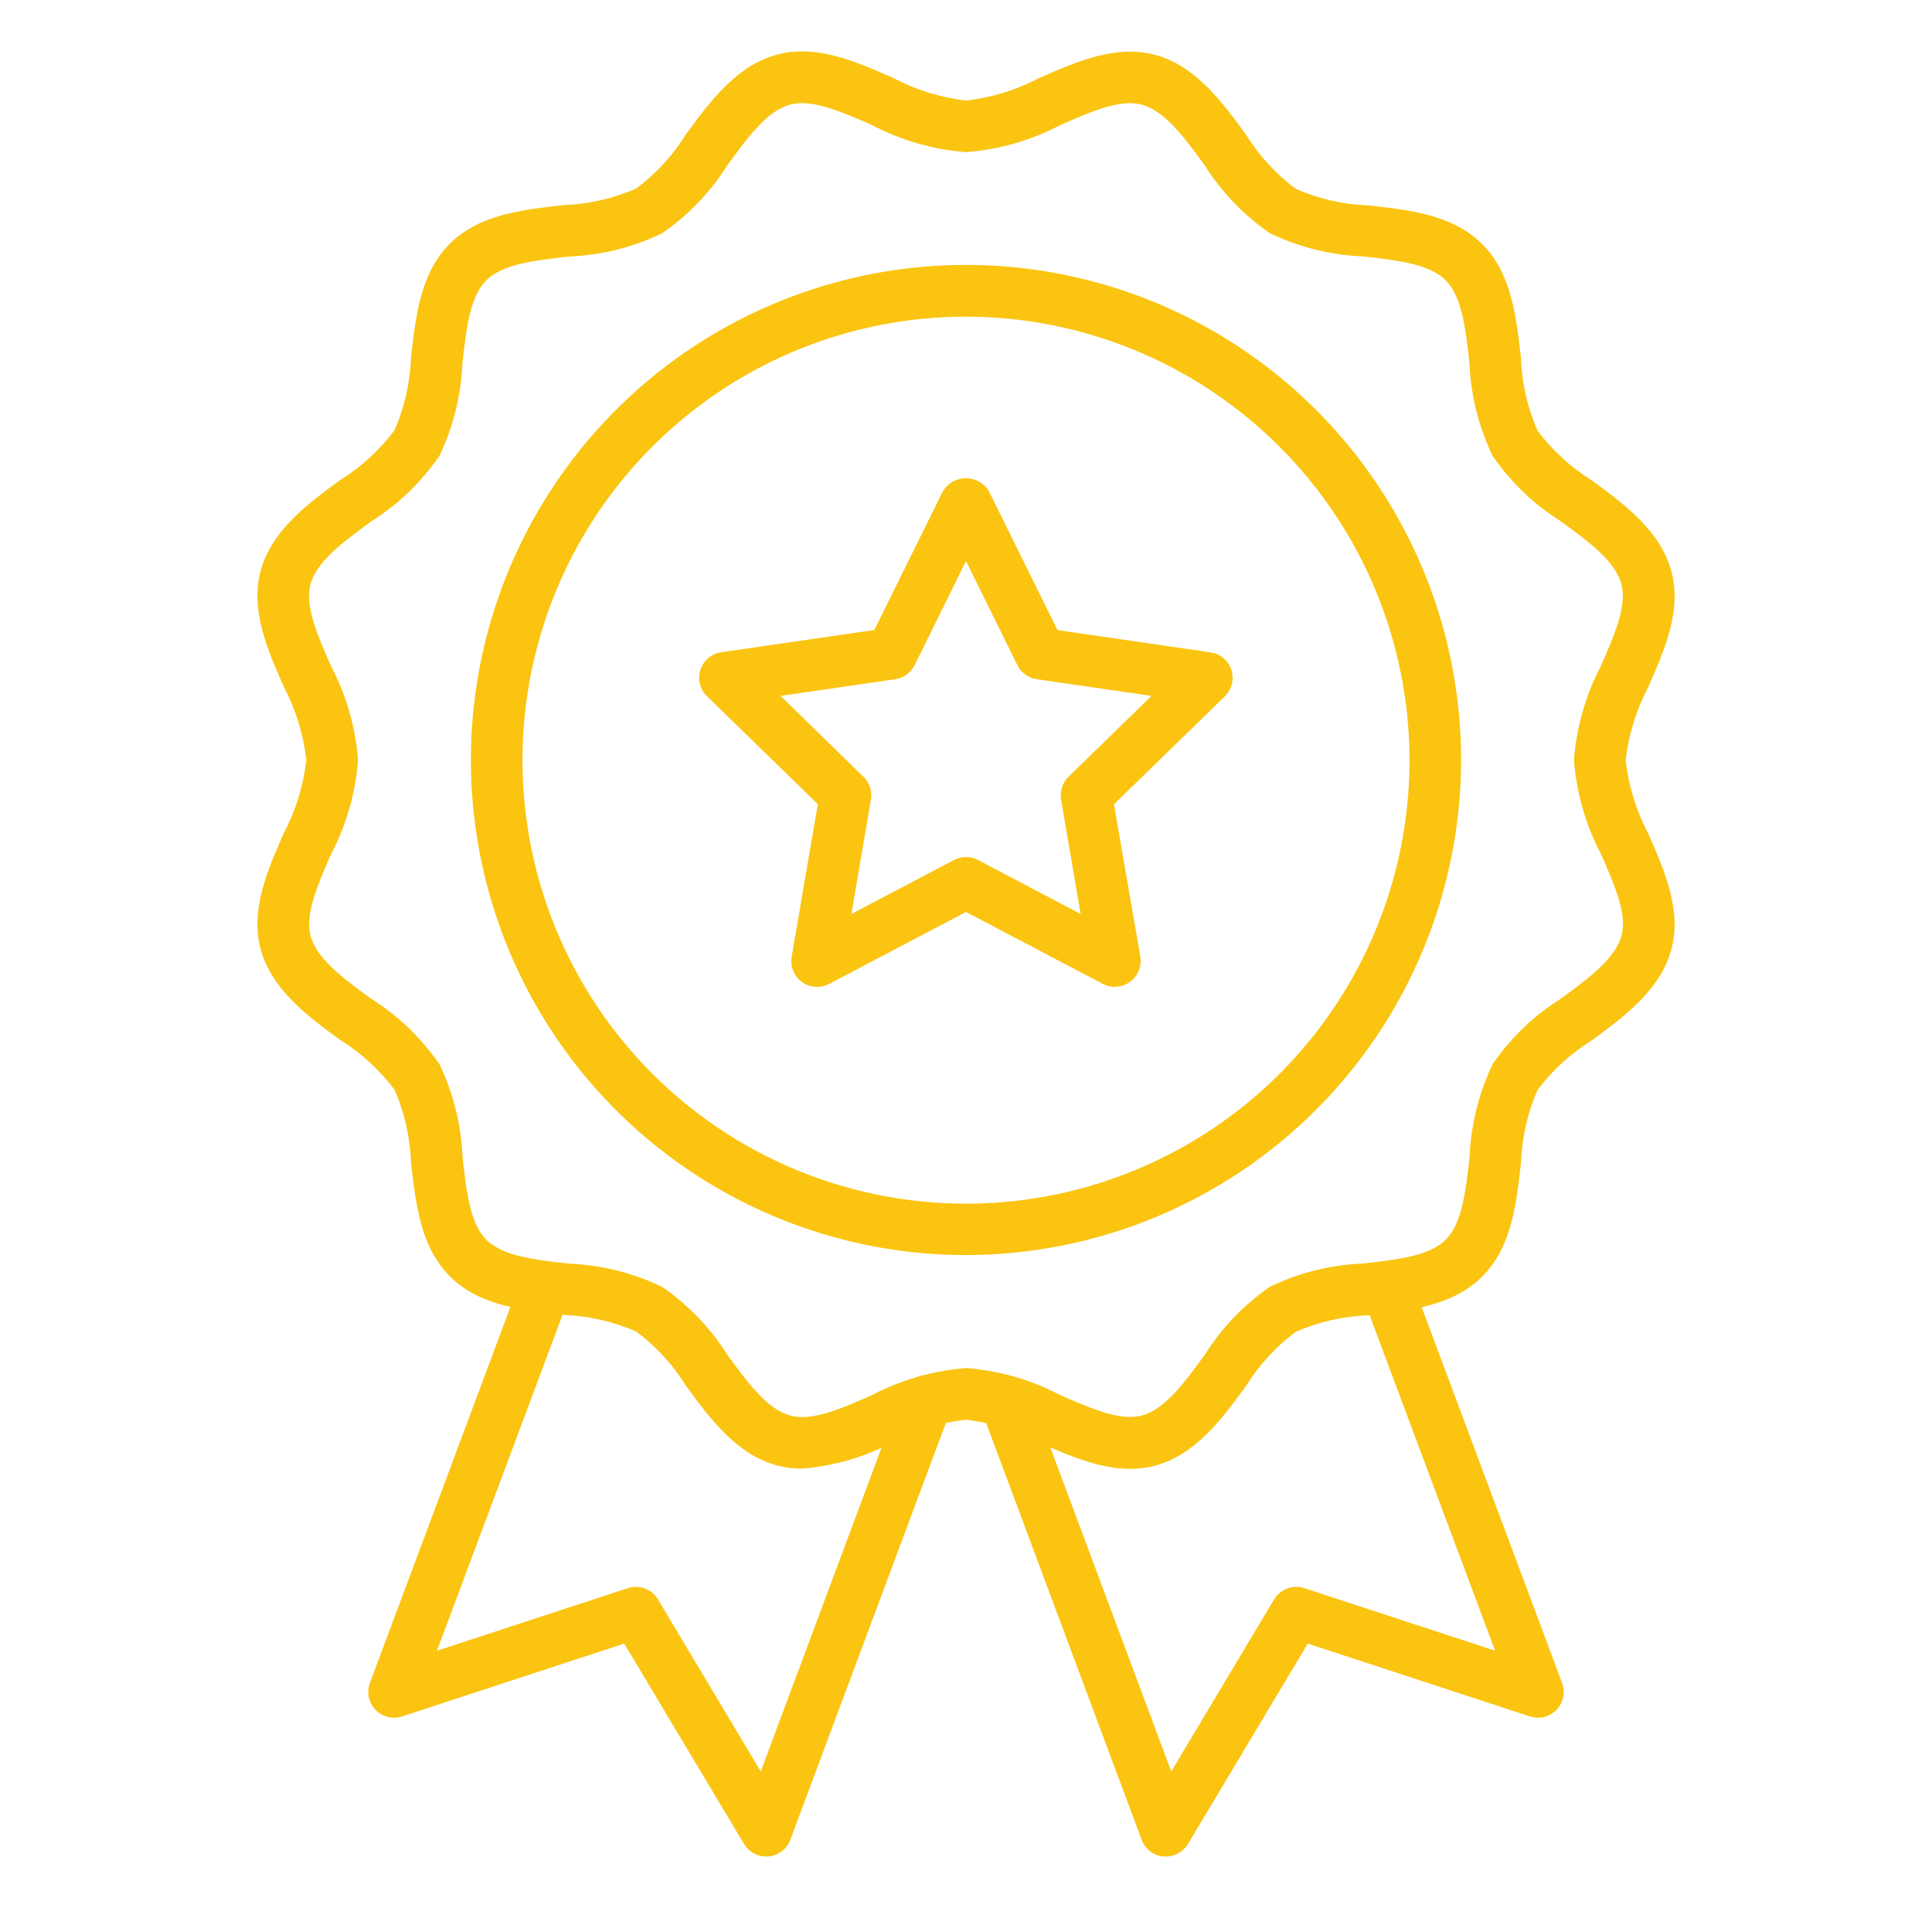 <svg width="81" height="80" viewBox="0 0 81 80" fill="none" xmlns="http://www.w3.org/2000/svg">
<g id="svgexport-15 (6) 1">
<g id="Group">
<path id="Vector" d="M33.624 61.574C33.271 61.575 32.919 61.53 32.578 61.44C30.872 60.984 29.748 59.449 28.756 58.094C28.209 57.214 27.502 56.443 26.671 55.824C25.702 55.402 24.663 55.166 23.607 55.13C21.877 54.936 20.082 54.737 18.857 53.508C17.632 52.279 17.432 50.491 17.235 48.758C17.199 47.702 16.964 46.663 16.543 45.694C15.923 44.864 15.153 44.156 14.273 43.609C12.917 42.617 11.382 41.492 10.927 39.787C10.489 38.149 11.203 36.517 11.895 34.938C12.4 33.981 12.722 32.939 12.844 31.864C12.722 30.789 12.4 29.746 11.895 28.789C11.203 27.211 10.489 25.579 10.927 23.942C11.382 22.236 12.917 21.111 14.272 20.12C15.152 19.572 15.922 18.865 16.542 18.035C16.963 17.066 17.198 16.026 17.235 14.971C17.429 13.241 17.629 11.447 18.857 10.222C20.085 8.997 21.875 8.797 23.607 8.6C24.663 8.564 25.702 8.328 26.671 7.906C27.502 7.286 28.21 6.516 28.757 5.636C29.749 4.281 30.873 2.746 32.578 2.291C34.215 1.852 35.848 2.566 37.426 3.258C38.382 3.766 39.425 4.091 40.5 4.216C41.575 4.094 42.618 3.772 43.575 3.267C45.153 2.576 46.789 1.862 48.422 2.299C50.128 2.755 51.252 4.291 52.244 5.651C52.791 6.531 53.499 7.301 54.329 7.921C55.298 8.343 56.337 8.578 57.393 8.614C59.123 8.808 60.918 9.008 62.143 10.236C63.368 11.464 63.568 13.253 63.765 14.986C63.801 16.042 64.036 17.081 64.457 18.05C65.077 18.88 65.847 19.586 66.727 20.134C68.083 21.127 69.618 22.251 70.073 23.957C70.511 25.595 69.797 27.227 69.105 28.805C68.6 29.762 68.278 30.804 68.156 31.879C68.278 32.954 68.6 33.997 69.105 34.953C69.797 36.532 70.511 38.163 70.073 39.801C69.618 41.507 68.083 42.631 66.728 43.624C65.848 44.171 65.078 44.878 64.458 45.709C64.037 46.678 63.801 47.717 63.765 48.773C63.571 50.503 63.371 52.297 62.143 53.522C60.915 54.747 59.125 54.947 57.393 55.144C56.337 55.18 55.298 55.415 54.329 55.837C53.498 56.456 52.79 57.226 52.243 58.107C51.251 59.462 50.127 60.997 48.422 61.452C46.783 61.884 45.152 61.176 43.574 60.485C42.618 59.976 41.575 59.65 40.5 59.523C39.425 59.645 38.382 59.967 37.425 60.472C36.246 61.092 34.953 61.467 33.624 61.574ZM40.5 57.358C41.877 57.462 43.218 57.846 44.442 58.486C45.739 59.053 46.955 59.588 47.864 59.351C48.837 59.092 49.643 57.987 50.5 56.817C51.211 55.683 52.145 54.706 53.247 53.946C54.47 53.359 55.799 53.028 57.154 52.973C58.58 52.814 59.926 52.664 60.614 51.975C61.301 51.286 61.453 49.94 61.611 48.516C61.666 47.161 61.997 45.831 62.584 44.609C63.343 43.508 64.317 42.573 65.449 41.862C66.619 41.005 67.719 40.196 67.984 39.226C68.225 38.32 67.69 37.097 67.119 35.803C66.478 34.58 66.093 33.239 65.989 31.862C66.093 30.485 66.478 29.144 67.119 27.921C67.686 26.624 68.221 25.404 67.979 24.497C67.721 23.524 66.615 22.718 65.444 21.862C64.312 21.15 63.337 20.215 62.579 19.115C61.992 17.892 61.661 16.563 61.606 15.209C61.447 13.783 61.297 12.437 60.607 11.749C59.917 11.062 58.572 10.91 57.148 10.751C55.793 10.696 54.463 10.365 53.24 9.778C52.143 9.021 51.21 8.048 50.5 6.919C49.643 5.749 48.834 4.649 47.864 4.385C46.962 4.144 45.736 4.678 44.442 5.25C43.218 5.89 41.877 6.275 40.5 6.378C39.123 6.273 37.781 5.886 36.558 5.243C35.261 4.677 34.041 4.142 33.136 4.384C32.163 4.642 31.357 5.748 30.5 6.918C29.789 8.05 28.854 9.026 27.753 9.785C26.53 10.371 25.201 10.703 23.846 10.758C22.42 10.917 21.074 11.066 20.387 11.756C19.699 12.445 19.548 13.79 19.389 15.215C19.334 16.57 19.003 17.9 18.416 19.123C17.657 20.224 16.683 21.159 15.551 21.87C14.38 22.727 13.275 23.536 13.016 24.505C12.775 25.411 13.31 26.634 13.88 27.928C14.522 29.151 14.907 30.492 15.011 31.869C14.907 33.246 14.522 34.588 13.88 35.811C13.314 37.108 12.779 38.328 13.021 39.235C13.279 40.208 14.385 41.013 15.556 41.87C16.688 42.582 17.662 43.516 18.421 44.616C19.008 45.839 19.339 47.168 19.394 48.523C19.553 49.949 19.703 51.295 20.393 51.983C21.083 52.67 22.428 52.822 23.852 52.98C25.207 53.036 26.537 53.367 27.759 53.953C28.86 54.713 29.794 55.688 30.505 56.819C31.363 57.989 32.171 59.09 33.141 59.353C34.047 59.597 35.269 59.06 36.564 58.489C37.785 57.849 39.125 57.465 40.5 57.361V57.358Z" fill="#FAC411"/>
<path id="Vector_2" d="M40.5 52.62C36.395 52.62 32.382 51.403 28.968 49.122C25.555 46.842 22.894 43.6 21.323 39.807C19.752 36.014 19.341 31.841 20.142 27.814C20.943 23.788 22.92 20.089 25.823 17.186C28.726 14.284 32.424 12.307 36.45 11.506C40.477 10.705 44.651 11.116 48.443 12.687C52.236 14.258 55.478 16.919 57.759 20.332C60.039 23.745 61.257 27.759 61.257 31.864C61.251 37.367 59.063 42.644 55.171 46.535C51.28 50.426 46.003 52.615 40.5 52.62ZM40.5 13.276C36.822 13.276 33.227 14.366 30.169 16.409C27.111 18.453 24.728 21.357 23.321 24.754C21.913 28.152 21.545 31.891 22.263 35.498C22.98 39.105 24.751 42.418 27.352 45.019C29.952 47.619 33.265 49.39 36.872 50.108C40.479 50.825 44.218 50.457 47.616 49.049C51.014 47.642 53.918 45.259 55.961 42.201C58.004 39.143 59.095 35.548 59.095 31.87C59.09 26.94 57.129 22.213 53.643 18.727C50.157 15.241 45.43 13.28 40.5 13.276Z" fill="#FAC411"/>
<path id="Vector_3" d="M46.742 41.377C46.567 41.377 46.395 41.334 46.239 41.253L40.5 38.236L34.761 41.253C34.582 41.347 34.38 41.39 34.178 41.375C33.976 41.36 33.782 41.289 33.619 41.17C33.456 41.051 33.329 40.888 33.254 40.7C33.178 40.513 33.157 40.307 33.192 40.108L34.288 33.716L29.64 29.19C29.495 29.049 29.393 28.871 29.344 28.675C29.296 28.479 29.303 28.273 29.366 28.081C29.428 27.89 29.543 27.719 29.698 27.589C29.852 27.459 30.04 27.375 30.239 27.346L36.656 26.413L39.527 20.603C39.626 20.435 39.768 20.295 39.938 20.198C40.108 20.101 40.3 20.05 40.496 20.05C40.691 20.05 40.884 20.101 41.053 20.198C41.223 20.295 41.365 20.435 41.464 20.603L44.336 26.418L50.752 27.351C50.952 27.38 51.139 27.464 51.294 27.594C51.448 27.724 51.563 27.895 51.626 28.087C51.688 28.279 51.695 28.484 51.647 28.68C51.599 28.876 51.496 29.055 51.352 29.196L46.703 33.721L47.808 40.108C47.835 40.263 47.827 40.422 47.786 40.574C47.745 40.726 47.67 40.867 47.569 40.988C47.467 41.108 47.341 41.205 47.198 41.271C47.055 41.338 46.9 41.372 46.742 41.372V41.377ZM40.5 35.933C40.675 35.933 40.848 35.976 41.004 36.057L45.306 38.32L44.486 33.526C44.456 33.354 44.469 33.176 44.523 33.01C44.577 32.843 44.671 32.692 44.796 32.57L48.277 29.176L43.467 28.477C43.293 28.451 43.128 28.384 42.986 28.281C42.844 28.178 42.73 28.042 42.652 27.884L40.5 23.524L38.348 27.884C38.27 28.042 38.156 28.178 38.014 28.281C37.872 28.384 37.707 28.451 37.533 28.477L32.723 29.176L36.204 32.57C36.329 32.692 36.423 32.843 36.477 33.01C36.531 33.176 36.544 33.354 36.514 33.526L35.694 38.32L39.996 36.057C40.152 35.976 40.325 35.933 40.5 35.933ZM48.878 77.838H48.78C48.577 77.819 48.384 77.744 48.222 77.62C48.06 77.497 47.937 77.33 47.865 77.139L41.149 59.135C41.103 59.014 41.08 58.887 41.08 58.758C41.076 58.495 41.169 58.239 41.34 58.04C41.512 57.84 41.75 57.709 42.011 57.673C42.271 57.637 42.536 57.696 42.756 57.841C42.976 57.986 43.135 58.206 43.204 58.461L49.105 74.27L53.417 67.057C53.543 66.847 53.736 66.685 53.966 66.599C54.196 66.513 54.449 66.508 54.682 66.585L62.682 69.208L57.115 54.323C57.022 54.056 57.037 53.764 57.157 53.508C57.277 53.252 57.492 53.053 57.757 52.954C58.022 52.855 58.315 52.864 58.574 52.978C58.832 53.093 59.035 53.304 59.14 53.566L65.491 70.559C65.562 70.75 65.578 70.957 65.537 71.156C65.496 71.355 65.399 71.539 65.258 71.686C65.117 71.832 64.938 71.936 64.74 71.986C64.543 72.035 64.336 72.028 64.142 71.964L54.83 68.91L49.806 77.312C49.71 77.473 49.574 77.605 49.411 77.697C49.249 77.79 49.065 77.838 48.878 77.838ZM32.122 77.838C31.935 77.838 31.751 77.789 31.588 77.697C31.426 77.605 31.29 77.472 31.194 77.311L26.17 68.909L16.858 71.963C16.664 72.027 16.457 72.034 16.26 71.985C16.062 71.935 15.883 71.831 15.742 71.684C15.601 71.538 15.504 71.354 15.463 71.155C15.422 70.955 15.438 70.749 15.509 70.558L21.86 53.565C21.965 53.303 22.168 53.092 22.427 52.977C22.685 52.863 22.978 52.854 23.243 52.953C23.508 53.052 23.723 53.251 23.843 53.507C23.963 53.763 23.978 54.055 23.885 54.322L18.32 69.209L26.321 66.586C26.554 66.51 26.806 66.515 27.036 66.6C27.266 66.686 27.459 66.848 27.585 67.058L31.895 74.27L37.825 58.378C37.873 58.242 37.947 58.117 38.043 58.011C38.14 57.904 38.257 57.817 38.387 57.756C38.517 57.695 38.658 57.66 38.802 57.655C38.946 57.649 39.09 57.672 39.224 57.722C39.359 57.773 39.483 57.849 39.587 57.948C39.692 58.047 39.776 58.166 39.834 58.297C39.893 58.429 39.924 58.571 39.927 58.715C39.93 58.858 39.904 59.001 39.85 59.135L33.135 77.135C33.063 77.326 32.94 77.493 32.778 77.616C32.616 77.74 32.423 77.815 32.22 77.834C32.188 77.838 32.154 77.838 32.122 77.838Z" fill="#FAC411"/>
</g>
</g>
</svg>
